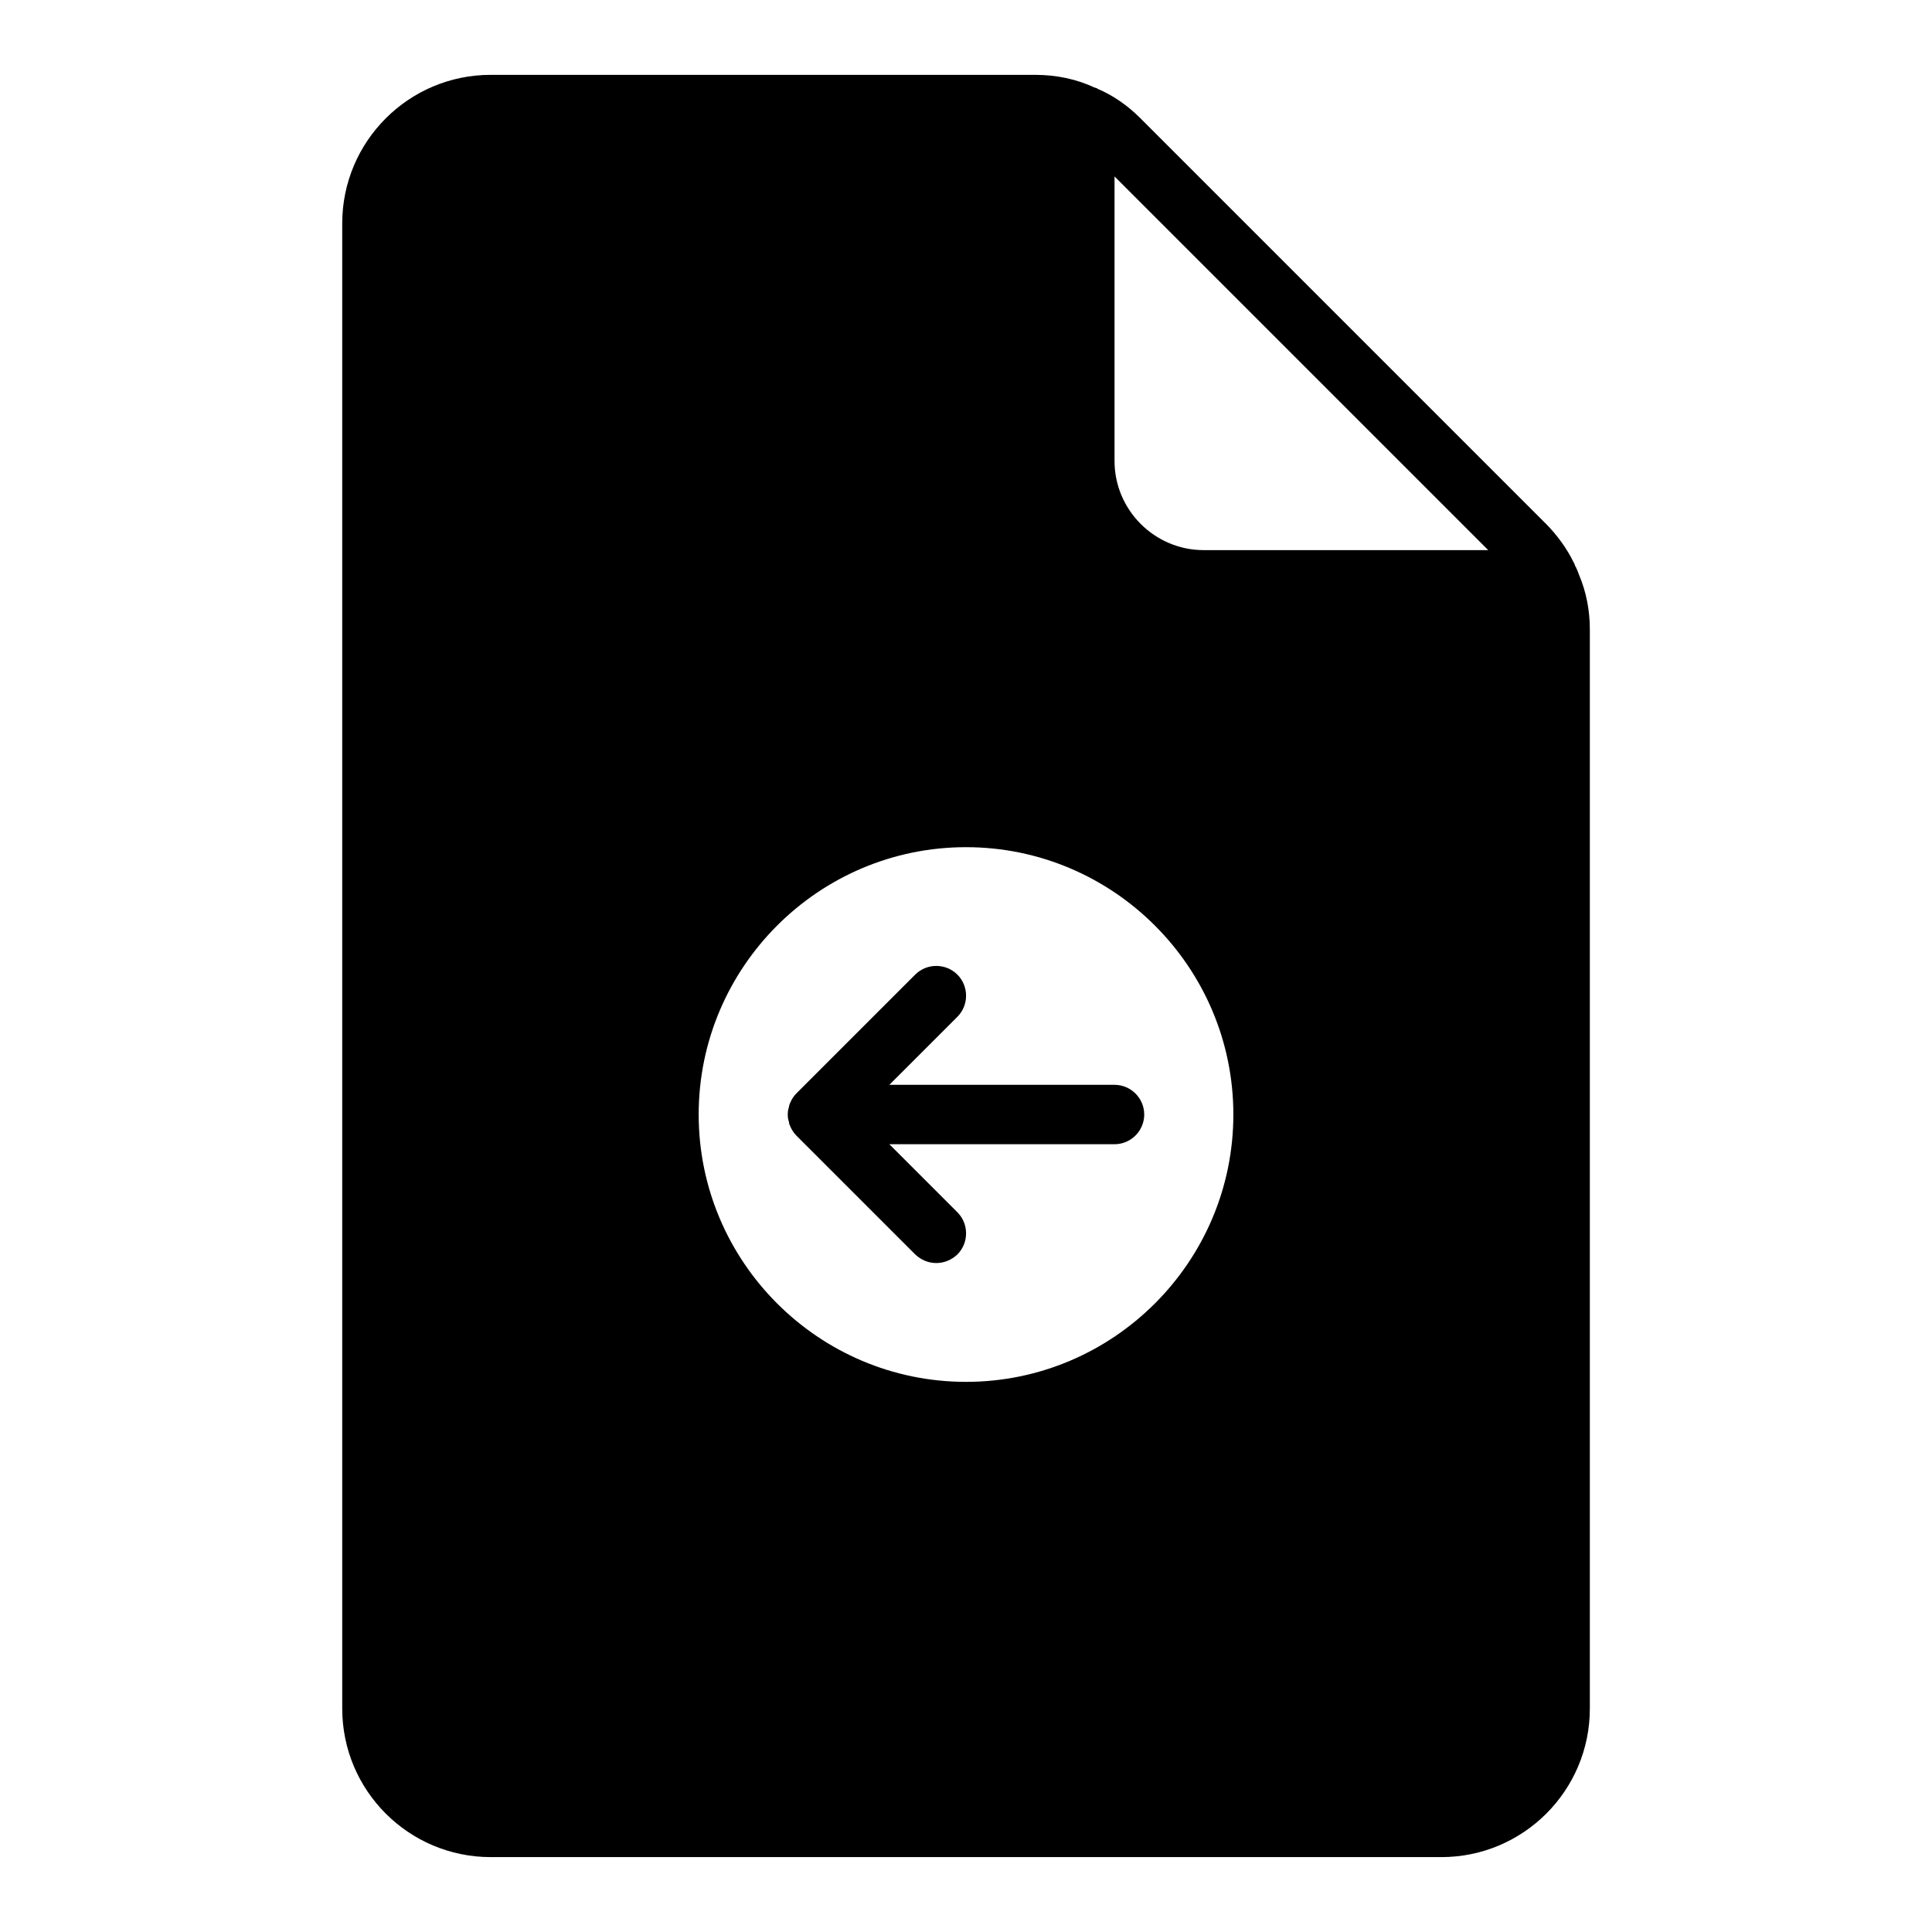 <?xml version="1.0" encoding="UTF-8"?>
<!-- Uploaded to: SVG Repo, www.svgrepo.com, Generator: SVG Repo Mixer Tools -->
<svg fill="#000000" width="800px" height="800px" version="1.1" viewBox="144 144 512 512" xmlns="http://www.w3.org/2000/svg">
 <g>
  <path d="m562.48 296.4c-0.227-0.707-0.543-1.418-0.859-2.125-0.039-0.07-0.094-0.125-0.133-0.195-0.164-0.309-0.211-0.699-0.426-0.984-1.801-3.699-4.25-7.086-7.242-10.156l-107.61-107.61c-3.387-3.387-7.242-6.062-11.336-7.793-0.078-0.078-0.156-0.156-0.227-0.156-0.164-0.078-0.402-0.156-0.551-0.156-4.801-2.281-10.234-3.387-15.742-3.387l-144.3-0.004c-21.727 0-39.359 17.633-39.359 39.359v393.6c0 21.727 17.633 39.359 39.359 39.359h251.91c21.727 0 39.359-17.633 39.359-39.359v-285.99c0-5.039-0.945-9.918-2.836-14.406zm-24.086-6.613h-75.414c-12.988 0-23.617-10.629-23.617-23.617v-75.41zm-138.39 220.42c-39.047 0-70.848-31.805-70.848-70.848 0-39.047 31.805-70.848 70.848-70.848 39.047 0 70.848 31.805 70.848 70.848s-31.805 70.848-70.848 70.848z"/>
  <path d="m439.36 431.49h-59.672l18.027-18.027c3.07-3.07 3.07-8.109 0-11.18-3.07-3.07-8.109-3.07-11.18 0l-31.488 31.488c-0.707 0.707-1.258 1.574-1.652 2.519-0.164 0.395-0.316 0.707-0.316 1.102-0.234 0.629-0.312 1.258-0.312 1.969 0 0.707 0.078 1.34 0.316 1.969 0 0.395 0.156 0.707 0.316 1.102 0.395 0.945 0.945 1.812 1.652 2.519l31.488 31.488c1.574 1.492 3.539 2.281 5.586 2.281s4.016-0.789 5.59-2.281c3.07-3.07 3.07-8.109 0-11.18l-18.027-18.027h59.672c4.328 0 7.871-3.543 7.871-7.871 0-4.332-3.543-7.871-7.871-7.871z"/>
 </g>
</svg>